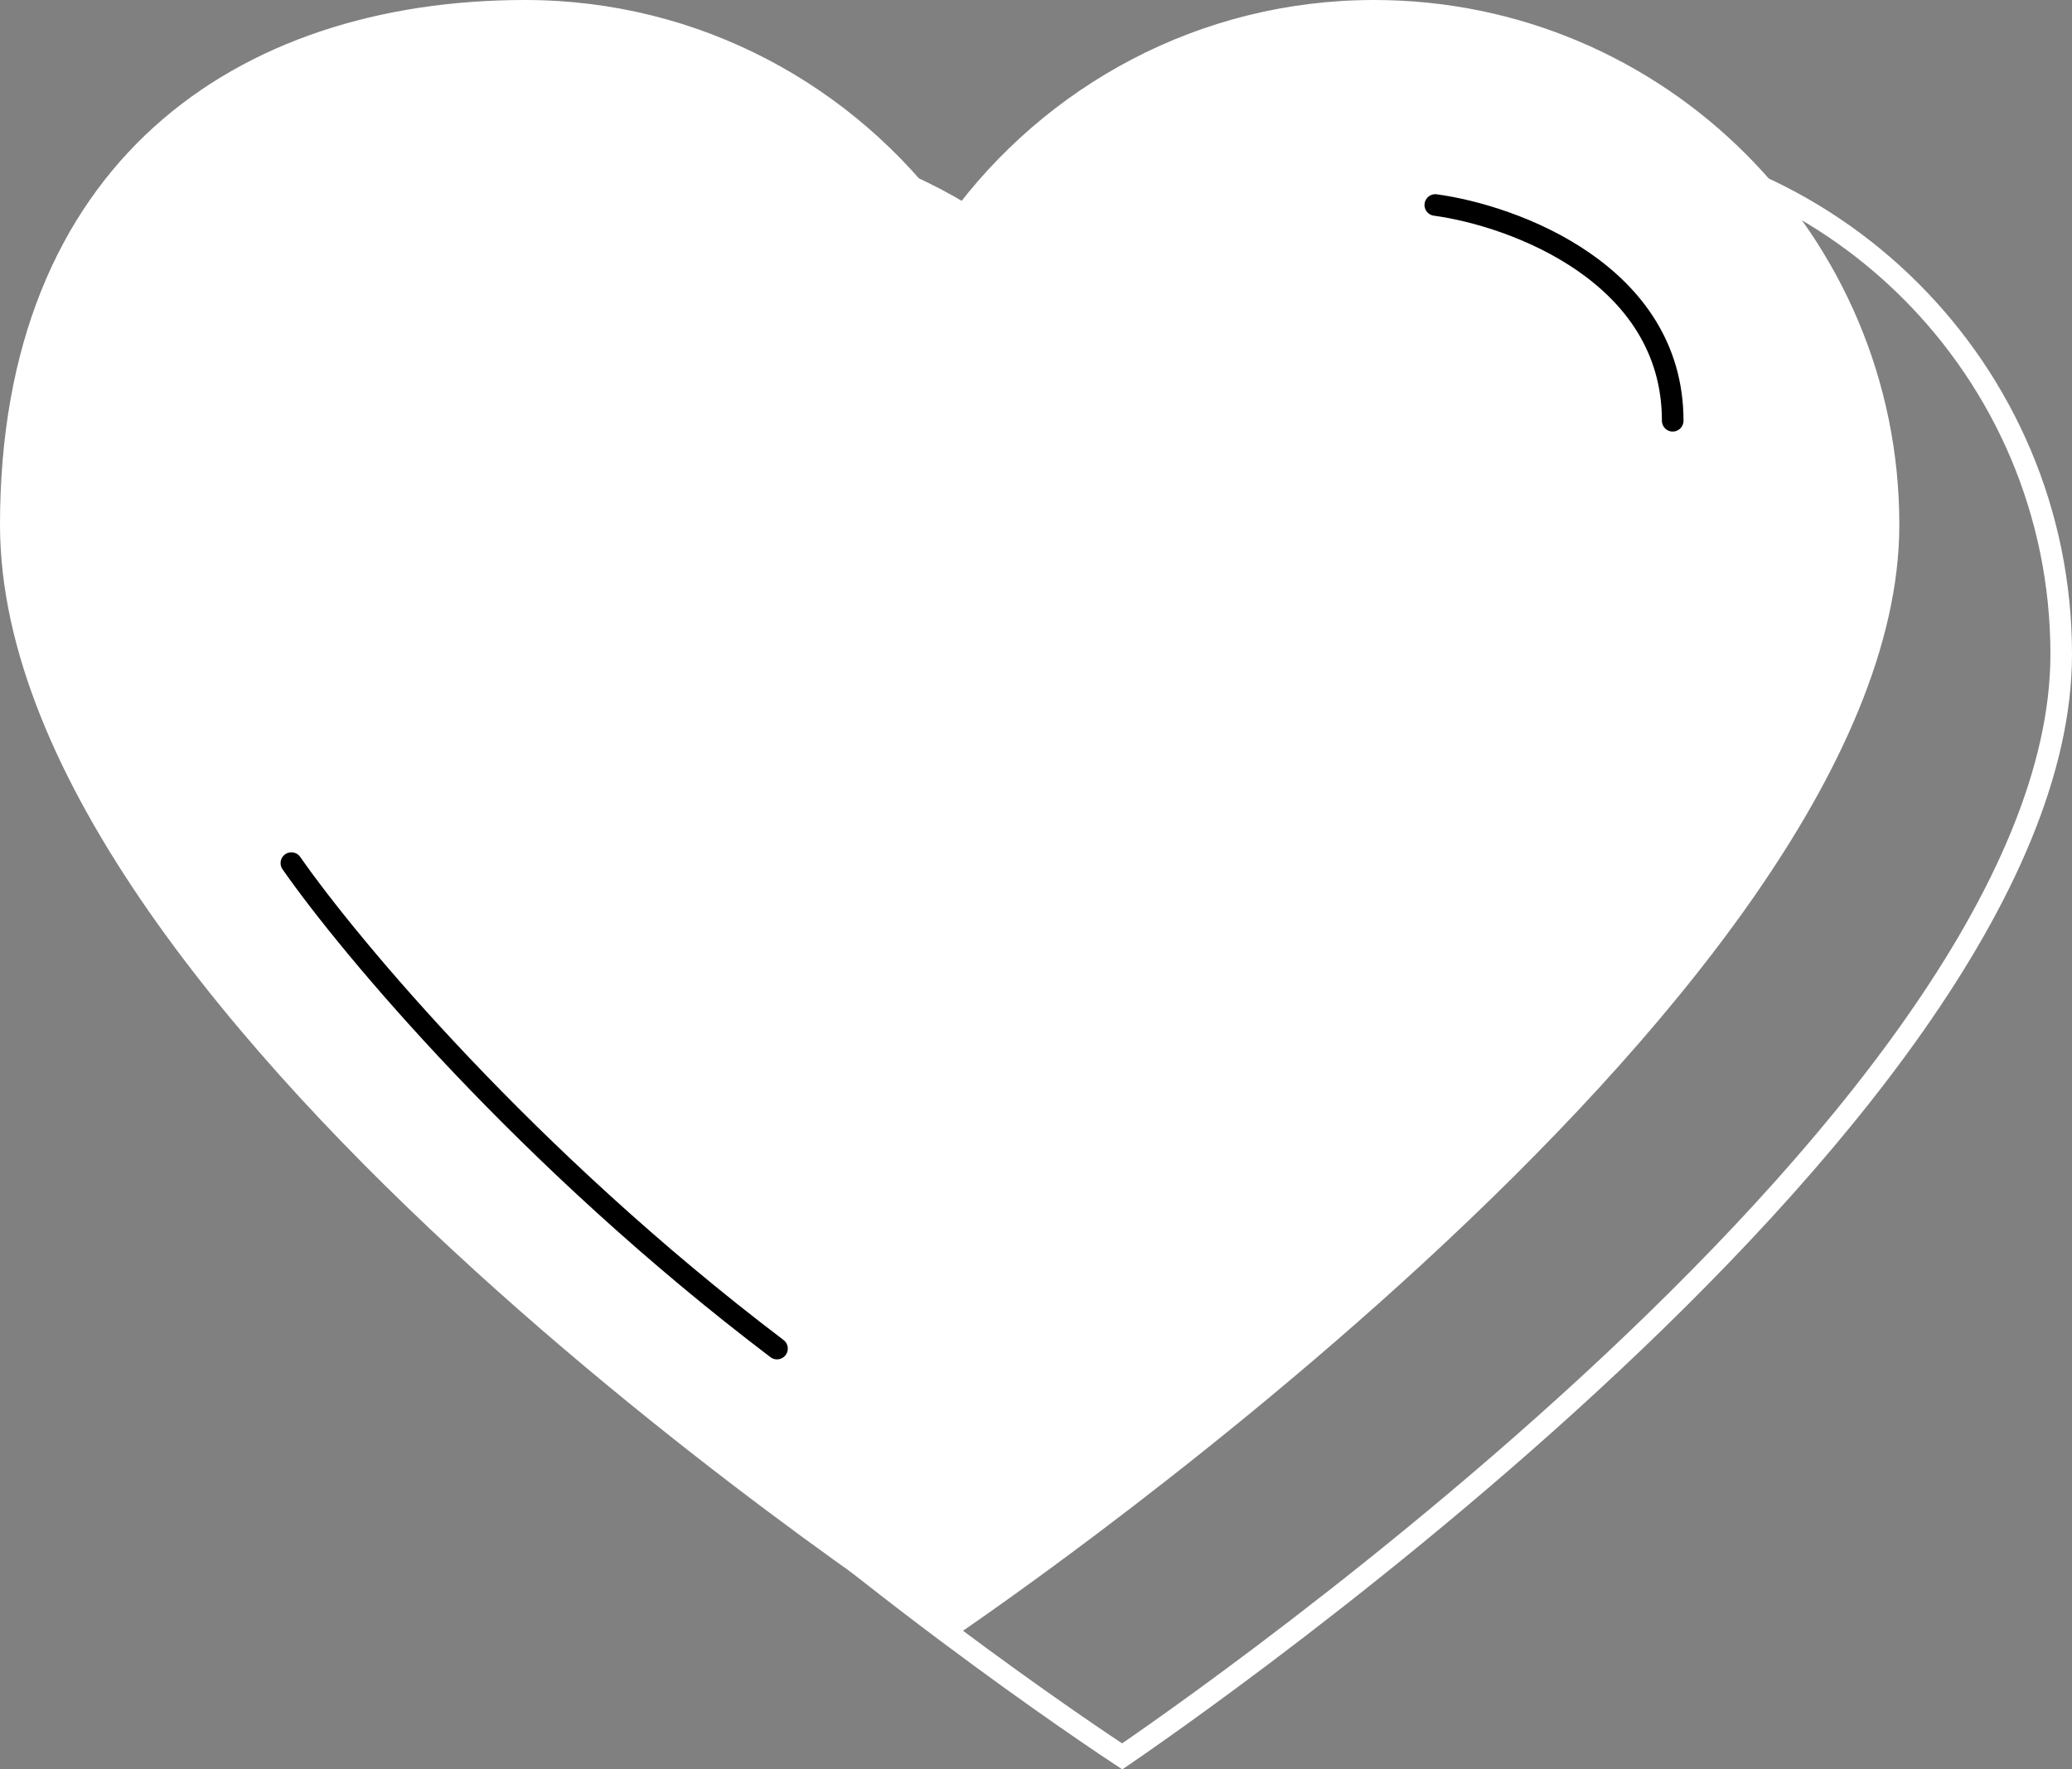<?xml version="1.0" encoding="UTF-8"?> <svg xmlns="http://www.w3.org/2000/svg" width="96" height="82" viewBox="0 0 96 82" fill="none"><rect x="0" y="0" width="96" height="82" fill="#808080" stroke="none"/> <path d="M51.595 16.336L51.999 16.89L52.403 16.336C56.739 10.384 63.743 6.5 71.666 6.5C84.829 6.5 95.5 17.167 95.5 30.32C95.5 35.716 92.82 41.617 88.715 47.473C84.619 53.317 79.147 59.056 73.66 64.117C68.176 69.175 62.69 73.543 58.573 76.647C56.515 78.199 54.801 79.434 53.601 80.281C53.002 80.705 52.531 81.031 52.21 81.251C52.128 81.308 52.056 81.357 51.994 81.399C51.933 81.359 51.862 81.312 51.781 81.258C51.461 81.046 50.99 80.731 50.391 80.321C49.191 79.501 47.477 78.303 45.42 76.793C41.304 73.772 35.819 69.504 30.336 64.513C24.851 59.52 19.381 53.815 15.285 47.922C11.184 42.021 8.5 35.986 8.5 30.32C8.5 22.074 11.182 16.139 15.463 12.26C19.752 8.374 25.703 6.5 32.331 6.5C40.257 6.5 47.259 10.384 51.595 16.336Z" stroke="white"></path> <path d="M63.666 0C77.105 0 88 10.89 88 24.32C88 46.518 43.999 76 43.999 76C43.999 76 0 47.58 0 24.32C0 7.6 10.896 0 24.331 0C32.425 0 39.574 3.967 43.999 10.041C48.425 3.967 55.575 0 63.666 0Z" fill="white"></path> <path d="M66.5 9.5C70.167 10 77.5 12.7 77.5 19.5" stroke="black" stroke-linecap="round"></path> <path d="M13.5 40C16.167 43.833 24.4 53.7 36 62.5" stroke="black" stroke-linecap="round"></path> </svg> 